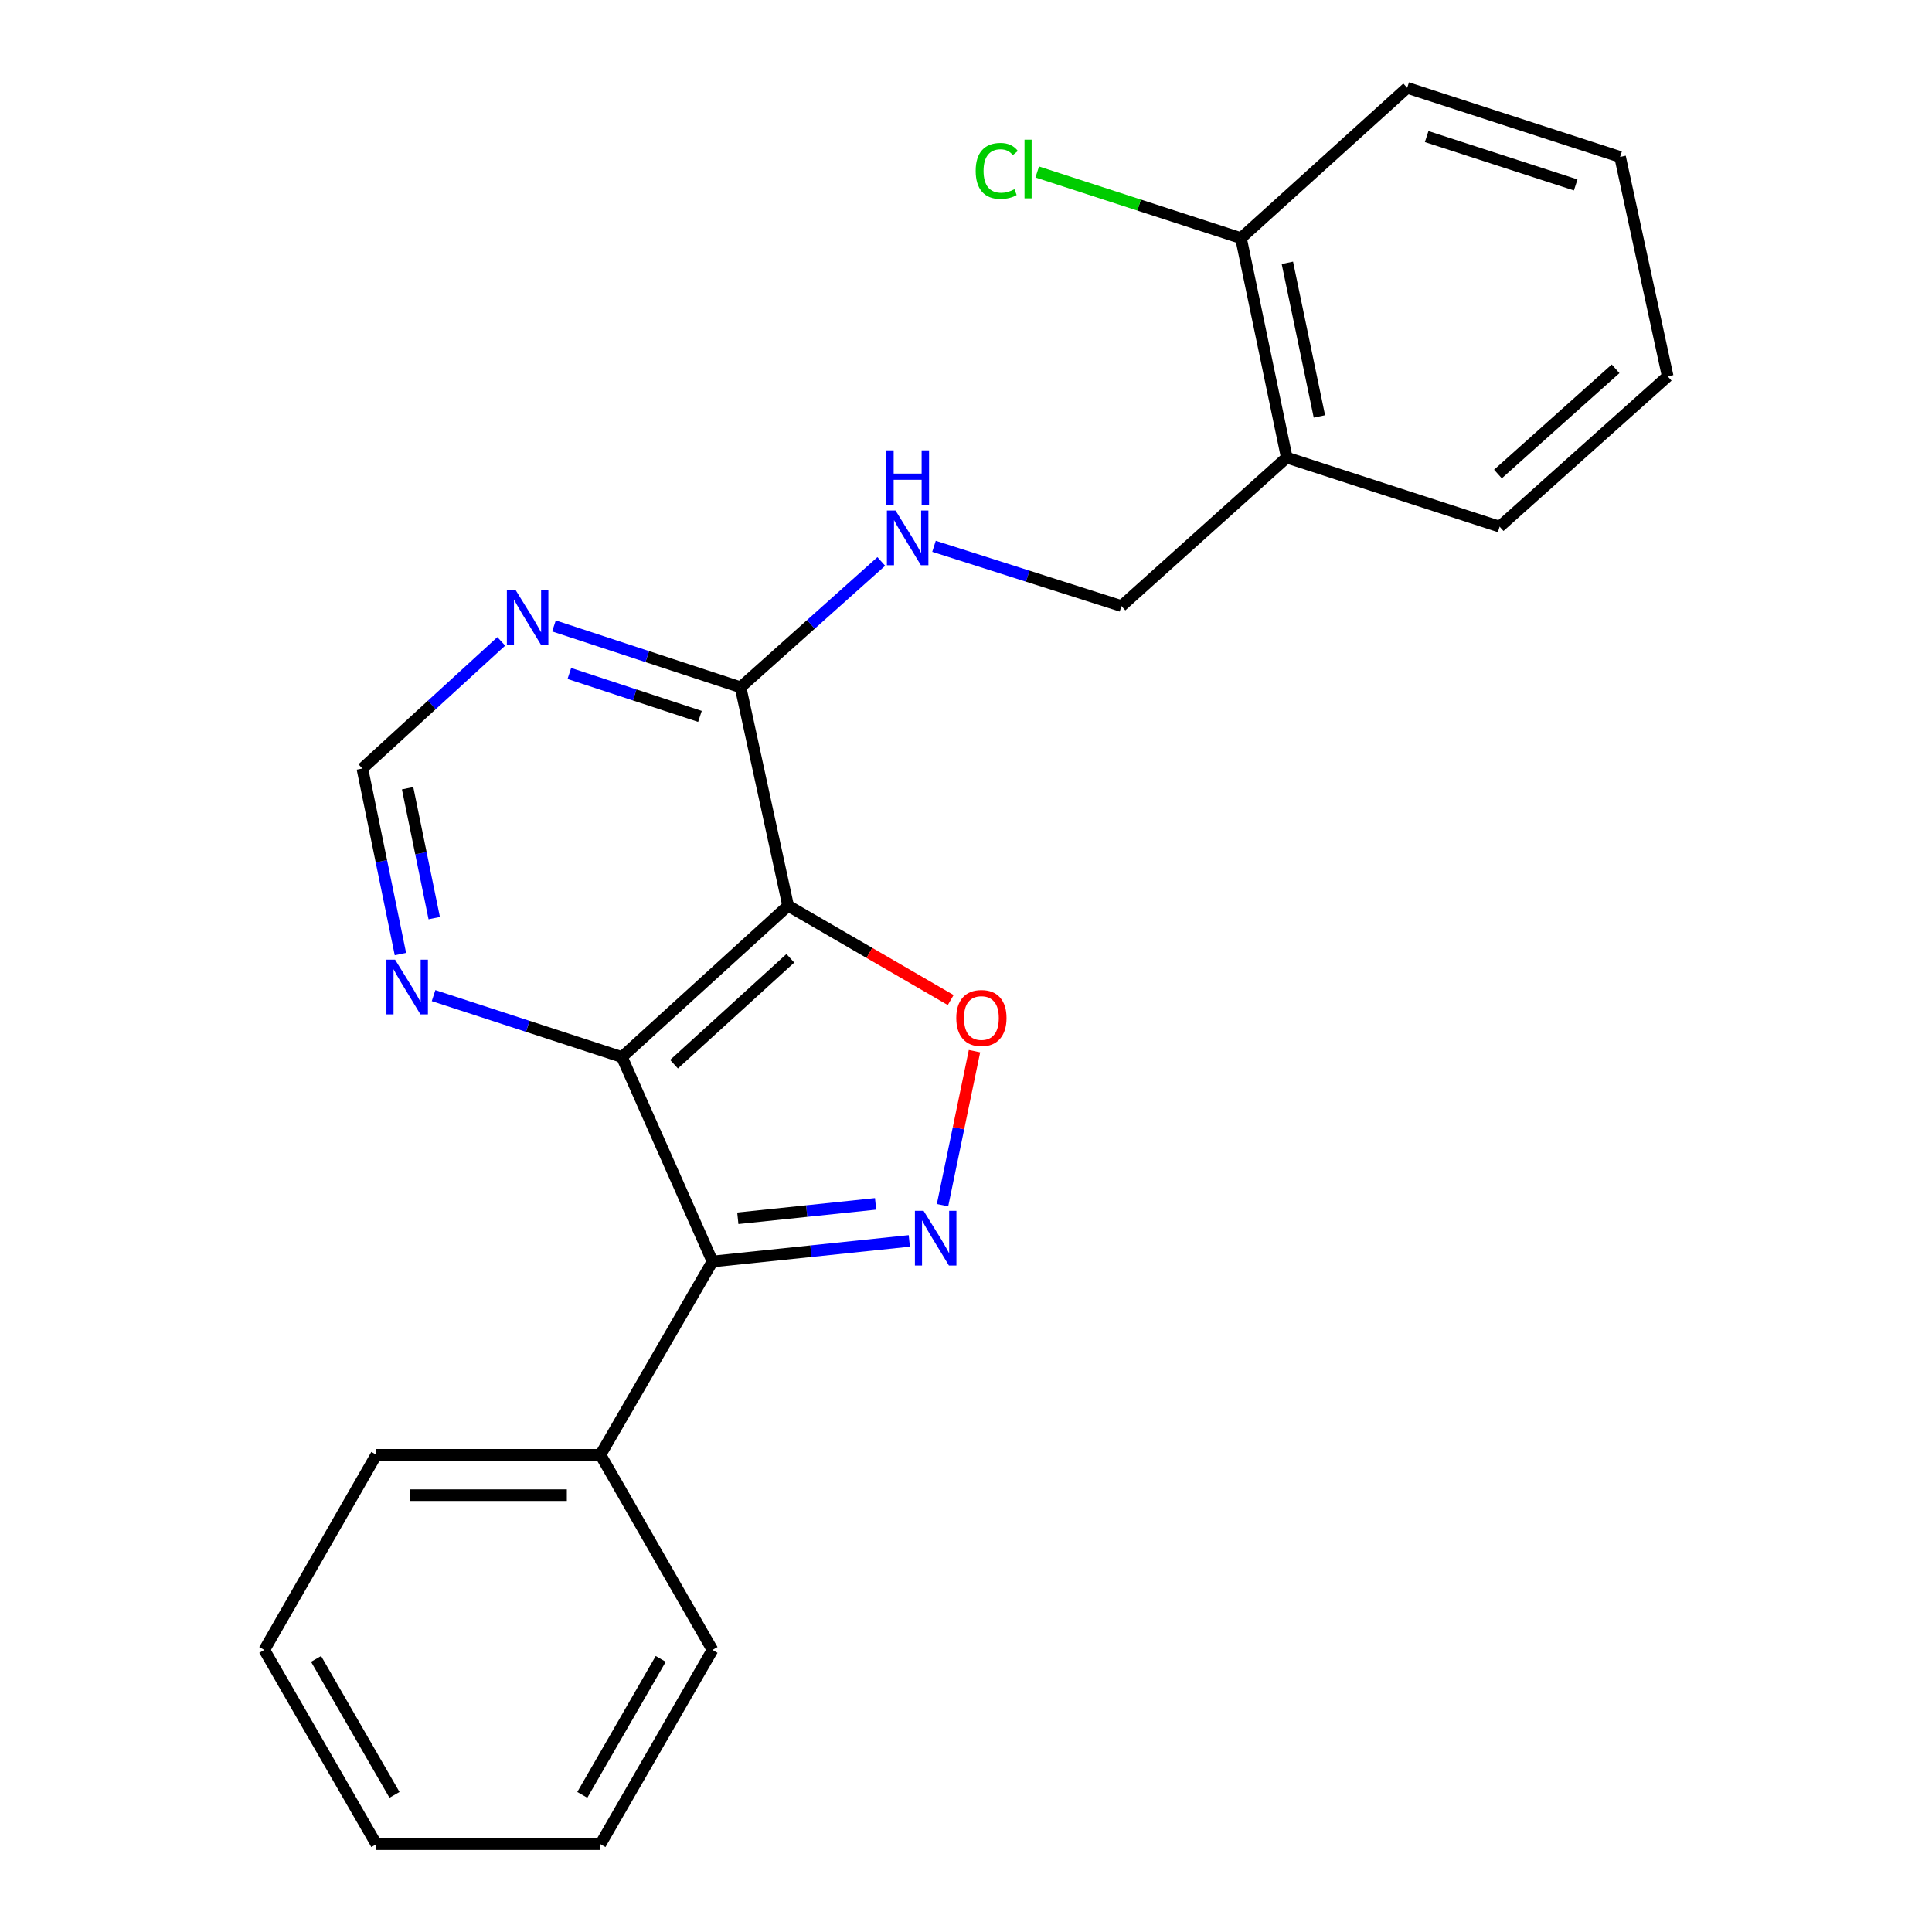 <?xml version='1.0' encoding='iso-8859-1'?>
<svg version='1.1' baseProfile='full'
              xmlns='http://www.w3.org/2000/svg'
                      xmlns:rdkit='http://www.rdkit.org/xml'
                      xmlns:xlink='http://www.w3.org/1999/xlink'
                  xml:space='preserve'
width='1000px' height='1000px' viewBox='0 0 1000 1000'>
<!-- END OF HEADER -->
<rect style='opacity:1.0;fill:#FFFFFF;stroke:none' width='1000' height='1000' x='0' y='0'> </rect>
<path class='bond-1' d='M 407.931,468.823 L 321.906,547.12' style='fill:none;fill-rule:evenodd;stroke:#000000;stroke-width:6px;stroke-linecap:butt;stroke-linejoin:miter;stroke-opacity:1' />
<path class='bond-1' d='M 409.085,496.013 L 348.868,550.821' style='fill:none;fill-rule:evenodd;stroke:#000000;stroke-width:6px;stroke-linecap:butt;stroke-linejoin:miter;stroke-opacity:1' />
<path class='bond-3' d='M 407.931,468.823 L 450.005,493.223' style='fill:none;fill-rule:evenodd;stroke:#000000;stroke-width:6px;stroke-linecap:butt;stroke-linejoin:miter;stroke-opacity:1' />
<path class='bond-3' d='M 450.005,493.223 L 492.08,517.622' style='fill:none;fill-rule:evenodd;stroke:#FF0000;stroke-width:6px;stroke-linecap:butt;stroke-linejoin:miter;stroke-opacity:1' />
<path class='bond-4' d='M 407.931,468.823 L 383.298,355.729' style='fill:none;fill-rule:evenodd;stroke:#000000;stroke-width:6px;stroke-linecap:butt;stroke-linejoin:miter;stroke-opacity:1' />
<path class='bond-0' d='M 487.845,623.8 L 496.119,583.937' style='fill:none;fill-rule:evenodd;stroke:#0000FF;stroke-width:6px;stroke-linecap:butt;stroke-linejoin:miter;stroke-opacity:1' />
<path class='bond-0' d='M 496.119,583.937 L 504.394,544.073' style='fill:none;fill-rule:evenodd;stroke:#FF0000;stroke-width:6px;stroke-linecap:butt;stroke-linejoin:miter;stroke-opacity:1' />
<path class='bond-23' d='M 470.657,642.298 L 419.72,647.624' style='fill:none;fill-rule:evenodd;stroke:#0000FF;stroke-width:6px;stroke-linecap:butt;stroke-linejoin:miter;stroke-opacity:1' />
<path class='bond-23' d='M 419.72,647.624 L 368.782,652.95' style='fill:none;fill-rule:evenodd;stroke:#000000;stroke-width:6px;stroke-linecap:butt;stroke-linejoin:miter;stroke-opacity:1' />
<path class='bond-23' d='M 453.204,623.124 L 417.548,626.852' style='fill:none;fill-rule:evenodd;stroke:#0000FF;stroke-width:6px;stroke-linecap:butt;stroke-linejoin:miter;stroke-opacity:1' />
<path class='bond-23' d='M 417.548,626.852 L 381.892,630.58' style='fill:none;fill-rule:evenodd;stroke:#000000;stroke-width:6px;stroke-linecap:butt;stroke-linejoin:miter;stroke-opacity:1' />
<path class='bond-2' d='M 321.906,547.12 L 368.782,652.95' style='fill:none;fill-rule:evenodd;stroke:#000000;stroke-width:6px;stroke-linecap:butt;stroke-linejoin:miter;stroke-opacity:1' />
<path class='bond-6' d='M 321.906,547.12 L 273.16,531.223' style='fill:none;fill-rule:evenodd;stroke:#000000;stroke-width:6px;stroke-linecap:butt;stroke-linejoin:miter;stroke-opacity:1' />
<path class='bond-6' d='M 273.16,531.223 L 224.413,515.327' style='fill:none;fill-rule:evenodd;stroke:#0000FF;stroke-width:6px;stroke-linecap:butt;stroke-linejoin:miter;stroke-opacity:1' />
<path class='bond-10' d='M 368.782,652.95 L 310.791,753.002' style='fill:none;fill-rule:evenodd;stroke:#000000;stroke-width:6px;stroke-linecap:butt;stroke-linejoin:miter;stroke-opacity:1' />
<path class='bond-5' d='M 383.298,355.729 L 335.015,339.853' style='fill:none;fill-rule:evenodd;stroke:#000000;stroke-width:6px;stroke-linecap:butt;stroke-linejoin:miter;stroke-opacity:1' />
<path class='bond-5' d='M 335.015,339.853 L 286.733,323.978' style='fill:none;fill-rule:evenodd;stroke:#0000FF;stroke-width:6px;stroke-linecap:butt;stroke-linejoin:miter;stroke-opacity:1' />
<path class='bond-5' d='M 362.289,370.807 L 328.492,359.694' style='fill:none;fill-rule:evenodd;stroke:#000000;stroke-width:6px;stroke-linecap:butt;stroke-linejoin:miter;stroke-opacity:1' />
<path class='bond-5' d='M 328.492,359.694 L 294.694,348.581' style='fill:none;fill-rule:evenodd;stroke:#0000FF;stroke-width:6px;stroke-linecap:butt;stroke-linejoin:miter;stroke-opacity:1' />
<path class='bond-7' d='M 383.298,355.729 L 419.727,323.165' style='fill:none;fill-rule:evenodd;stroke:#000000;stroke-width:6px;stroke-linecap:butt;stroke-linejoin:miter;stroke-opacity:1' />
<path class='bond-7' d='M 419.727,323.165 L 456.157,290.6' style='fill:none;fill-rule:evenodd;stroke:#0000FF;stroke-width:6px;stroke-linecap:butt;stroke-linejoin:miter;stroke-opacity:1' />
<path class='bond-8' d='M 259.454,331.975 L 223.505,364.877' style='fill:none;fill-rule:evenodd;stroke:#0000FF;stroke-width:6px;stroke-linecap:butt;stroke-linejoin:miter;stroke-opacity:1' />
<path class='bond-8' d='M 223.505,364.877 L 187.556,397.778' style='fill:none;fill-rule:evenodd;stroke:#000000;stroke-width:6px;stroke-linecap:butt;stroke-linejoin:miter;stroke-opacity:1' />
<path class='bond-24' d='M 207.254,493.826 L 197.405,445.802' style='fill:none;fill-rule:evenodd;stroke:#0000FF;stroke-width:6px;stroke-linecap:butt;stroke-linejoin:miter;stroke-opacity:1' />
<path class='bond-24' d='M 197.405,445.802 L 187.556,397.778' style='fill:none;fill-rule:evenodd;stroke:#000000;stroke-width:6px;stroke-linecap:butt;stroke-linejoin:miter;stroke-opacity:1' />
<path class='bond-24' d='M 224.759,475.223 L 217.864,441.606' style='fill:none;fill-rule:evenodd;stroke:#0000FF;stroke-width:6px;stroke-linecap:butt;stroke-linejoin:miter;stroke-opacity:1' />
<path class='bond-24' d='M 217.864,441.606 L 210.97,407.989' style='fill:none;fill-rule:evenodd;stroke:#000000;stroke-width:6px;stroke-linecap:butt;stroke-linejoin:miter;stroke-opacity:1' />
<path class='bond-11' d='M 483.441,282.757 L 531.954,298.224' style='fill:none;fill-rule:evenodd;stroke:#0000FF;stroke-width:6px;stroke-linecap:butt;stroke-linejoin:miter;stroke-opacity:1' />
<path class='bond-11' d='M 531.954,298.224 L 580.466,313.691' style='fill:none;fill-rule:evenodd;stroke:#000000;stroke-width:6px;stroke-linecap:butt;stroke-linejoin:miter;stroke-opacity:1' />
<path class='bond-9' d='M 666.027,236.845 L 580.466,313.691' style='fill:none;fill-rule:evenodd;stroke:#000000;stroke-width:6px;stroke-linecap:butt;stroke-linejoin:miter;stroke-opacity:1' />
<path class='bond-12' d='M 666.027,236.845 L 642.333,123.264' style='fill:none;fill-rule:evenodd;stroke:#000000;stroke-width:6px;stroke-linecap:butt;stroke-linejoin:miter;stroke-opacity:1' />
<path class='bond-12' d='M 682.918,215.543 L 666.333,136.036' style='fill:none;fill-rule:evenodd;stroke:#000000;stroke-width:6px;stroke-linecap:butt;stroke-linejoin:miter;stroke-opacity:1' />
<path class='bond-14' d='M 666.027,236.845 L 776.208,272.594' style='fill:none;fill-rule:evenodd;stroke:#000000;stroke-width:6px;stroke-linecap:butt;stroke-linejoin:miter;stroke-opacity:1' />
<path class='bond-15' d='M 310.791,753.002 L 194.796,753.002' style='fill:none;fill-rule:evenodd;stroke:#000000;stroke-width:6px;stroke-linecap:butt;stroke-linejoin:miter;stroke-opacity:1' />
<path class='bond-15' d='M 293.392,773.888 L 212.195,773.888' style='fill:none;fill-rule:evenodd;stroke:#000000;stroke-width:6px;stroke-linecap:butt;stroke-linejoin:miter;stroke-opacity:1' />
<path class='bond-16' d='M 310.791,753.002 L 368.782,854.006' style='fill:none;fill-rule:evenodd;stroke:#000000;stroke-width:6px;stroke-linecap:butt;stroke-linejoin:miter;stroke-opacity:1' />
<path class='bond-13' d='M 642.333,123.264 L 589.599,106.141' style='fill:none;fill-rule:evenodd;stroke:#000000;stroke-width:6px;stroke-linecap:butt;stroke-linejoin:miter;stroke-opacity:1' />
<path class='bond-13' d='M 589.599,106.141 L 536.865,89.018' style='fill:none;fill-rule:evenodd;stroke:#00CC00;stroke-width:6px;stroke-linecap:butt;stroke-linejoin:miter;stroke-opacity:1' />
<path class='bond-17' d='M 642.333,123.264 L 728.358,45.455' style='fill:none;fill-rule:evenodd;stroke:#000000;stroke-width:6px;stroke-linecap:butt;stroke-linejoin:miter;stroke-opacity:1' />
<path class='bond-18' d='M 776.208,272.594 L 863.195,194.796' style='fill:none;fill-rule:evenodd;stroke:#000000;stroke-width:6px;stroke-linecap:butt;stroke-linejoin:miter;stroke-opacity:1' />
<path class='bond-18' d='M 775.333,245.357 L 836.224,190.898' style='fill:none;fill-rule:evenodd;stroke:#000000;stroke-width:6px;stroke-linecap:butt;stroke-linejoin:miter;stroke-opacity:1' />
<path class='bond-20' d='M 194.796,753.002 L 136.805,854.006' style='fill:none;fill-rule:evenodd;stroke:#000000;stroke-width:6px;stroke-linecap:butt;stroke-linejoin:miter;stroke-opacity:1' />
<path class='bond-19' d='M 368.782,854.006 L 310.791,954.545' style='fill:none;fill-rule:evenodd;stroke:#000000;stroke-width:6px;stroke-linecap:butt;stroke-linejoin:miter;stroke-opacity:1' />
<path class='bond-19' d='M 341.992,858.652 L 301.398,929.029' style='fill:none;fill-rule:evenodd;stroke:#000000;stroke-width:6px;stroke-linecap:butt;stroke-linejoin:miter;stroke-opacity:1' />
<path class='bond-26' d='M 728.358,45.455 L 838.551,81.215' style='fill:none;fill-rule:evenodd;stroke:#000000;stroke-width:6px;stroke-linecap:butt;stroke-linejoin:miter;stroke-opacity:1' />
<path class='bond-26' d='M 738.44,70.684 L 815.575,95.716' style='fill:none;fill-rule:evenodd;stroke:#000000;stroke-width:6px;stroke-linecap:butt;stroke-linejoin:miter;stroke-opacity:1' />
<path class='bond-21' d='M 863.195,194.796 L 838.551,81.215' style='fill:none;fill-rule:evenodd;stroke:#000000;stroke-width:6px;stroke-linecap:butt;stroke-linejoin:miter;stroke-opacity:1' />
<path class='bond-22' d='M 310.791,954.545 L 194.796,954.545' style='fill:none;fill-rule:evenodd;stroke:#000000;stroke-width:6px;stroke-linecap:butt;stroke-linejoin:miter;stroke-opacity:1' />
<path class='bond-25' d='M 136.805,854.006 L 194.796,954.545' style='fill:none;fill-rule:evenodd;stroke:#000000;stroke-width:6px;stroke-linecap:butt;stroke-linejoin:miter;stroke-opacity:1' />
<path class='bond-25' d='M 163.595,858.652 L 204.189,929.029' style='fill:none;fill-rule:evenodd;stroke:#000000;stroke-width:6px;stroke-linecap:butt;stroke-linejoin:miter;stroke-opacity:1' />
<path  class='atom-1' d='M 478.041 626.711
L 487.321 641.711
Q 488.241 643.191, 489.721 645.871
Q 491.201 648.551, 491.281 648.711
L 491.281 626.711
L 495.041 626.711
L 495.041 655.031
L 491.161 655.031
L 481.201 638.631
Q 480.041 636.711, 478.801 634.511
Q 477.601 632.311, 477.241 631.631
L 477.241 655.031
L 473.561 655.031
L 473.561 626.711
L 478.041 626.711
' fill='#0000FF'/>
<path  class='atom-4' d='M 494.971 526.918
Q 494.971 520.118, 498.331 516.318
Q 501.691 512.518, 507.971 512.518
Q 514.251 512.518, 517.611 516.318
Q 520.971 520.118, 520.971 526.918
Q 520.971 533.798, 517.571 537.718
Q 514.171 541.598, 507.971 541.598
Q 501.731 541.598, 498.331 537.718
Q 494.971 533.838, 494.971 526.918
M 507.971 538.398
Q 512.291 538.398, 514.611 535.518
Q 516.971 532.598, 516.971 526.918
Q 516.971 521.358, 514.611 518.558
Q 512.291 515.718, 507.971 515.718
Q 503.651 515.718, 501.291 518.518
Q 498.971 521.318, 498.971 526.918
Q 498.971 532.638, 501.291 535.518
Q 503.651 538.398, 507.971 538.398
' fill='#FF0000'/>
<path  class='atom-6' d='M 266.833 305.333
L 276.113 320.333
Q 277.033 321.813, 278.513 324.493
Q 279.993 327.173, 280.073 327.333
L 280.073 305.333
L 283.833 305.333
L 283.833 333.653
L 279.953 333.653
L 269.993 317.253
Q 268.833 315.333, 267.593 313.133
Q 266.393 310.933, 266.033 310.253
L 266.033 333.653
L 262.353 333.653
L 262.353 305.333
L 266.833 305.333
' fill='#0000FF'/>
<path  class='atom-7' d='M 204.49 496.712
L 213.77 511.712
Q 214.69 513.192, 216.17 515.872
Q 217.65 518.552, 217.73 518.712
L 217.73 496.712
L 221.49 496.712
L 221.49 525.032
L 217.61 525.032
L 207.65 508.632
Q 206.49 506.712, 205.25 504.512
Q 204.05 502.312, 203.69 501.632
L 203.69 525.032
L 200.01 525.032
L 200.01 496.712
L 204.49 496.712
' fill='#0000FF'/>
<path  class='atom-8' d='M 463.538 264.247
L 472.818 279.247
Q 473.738 280.727, 475.218 283.407
Q 476.698 286.087, 476.778 286.247
L 476.778 264.247
L 480.538 264.247
L 480.538 292.567
L 476.658 292.567
L 466.698 276.167
Q 465.538 274.247, 464.298 272.047
Q 463.098 269.847, 462.738 269.167
L 462.738 292.567
L 459.058 292.567
L 459.058 264.247
L 463.538 264.247
' fill='#0000FF'/>
<path  class='atom-8' d='M 458.718 233.095
L 462.558 233.095
L 462.558 245.135
L 477.038 245.135
L 477.038 233.095
L 480.878 233.095
L 480.878 261.415
L 477.038 261.415
L 477.038 248.335
L 462.558 248.335
L 462.558 261.415
L 458.718 261.415
L 458.718 233.095
' fill='#0000FF'/>
<path  class='atom-14' d='M 505.009 88.46
Q 505.009 81.42, 508.289 77.74
Q 511.609 74.02, 517.889 74.02
Q 523.729 74.02, 526.849 78.14
L 524.209 80.3
Q 521.929 77.3, 517.889 77.3
Q 513.609 77.3, 511.329 80.18
Q 509.089 83.02, 509.089 88.46
Q 509.089 94.06, 511.409 96.94
Q 513.769 99.82, 518.329 99.82
Q 521.449 99.82, 525.089 97.94
L 526.209 100.94
Q 524.729 101.9, 522.489 102.46
Q 520.249 103.02, 517.769 103.02
Q 511.609 103.02, 508.289 99.26
Q 505.009 95.5, 505.009 88.46
' fill='#00CC00'/>
<path  class='atom-14' d='M 530.289 72.3
L 533.969 72.3
L 533.969 102.66
L 530.289 102.66
L 530.289 72.3
' fill='#00CC00'/>
</svg>
